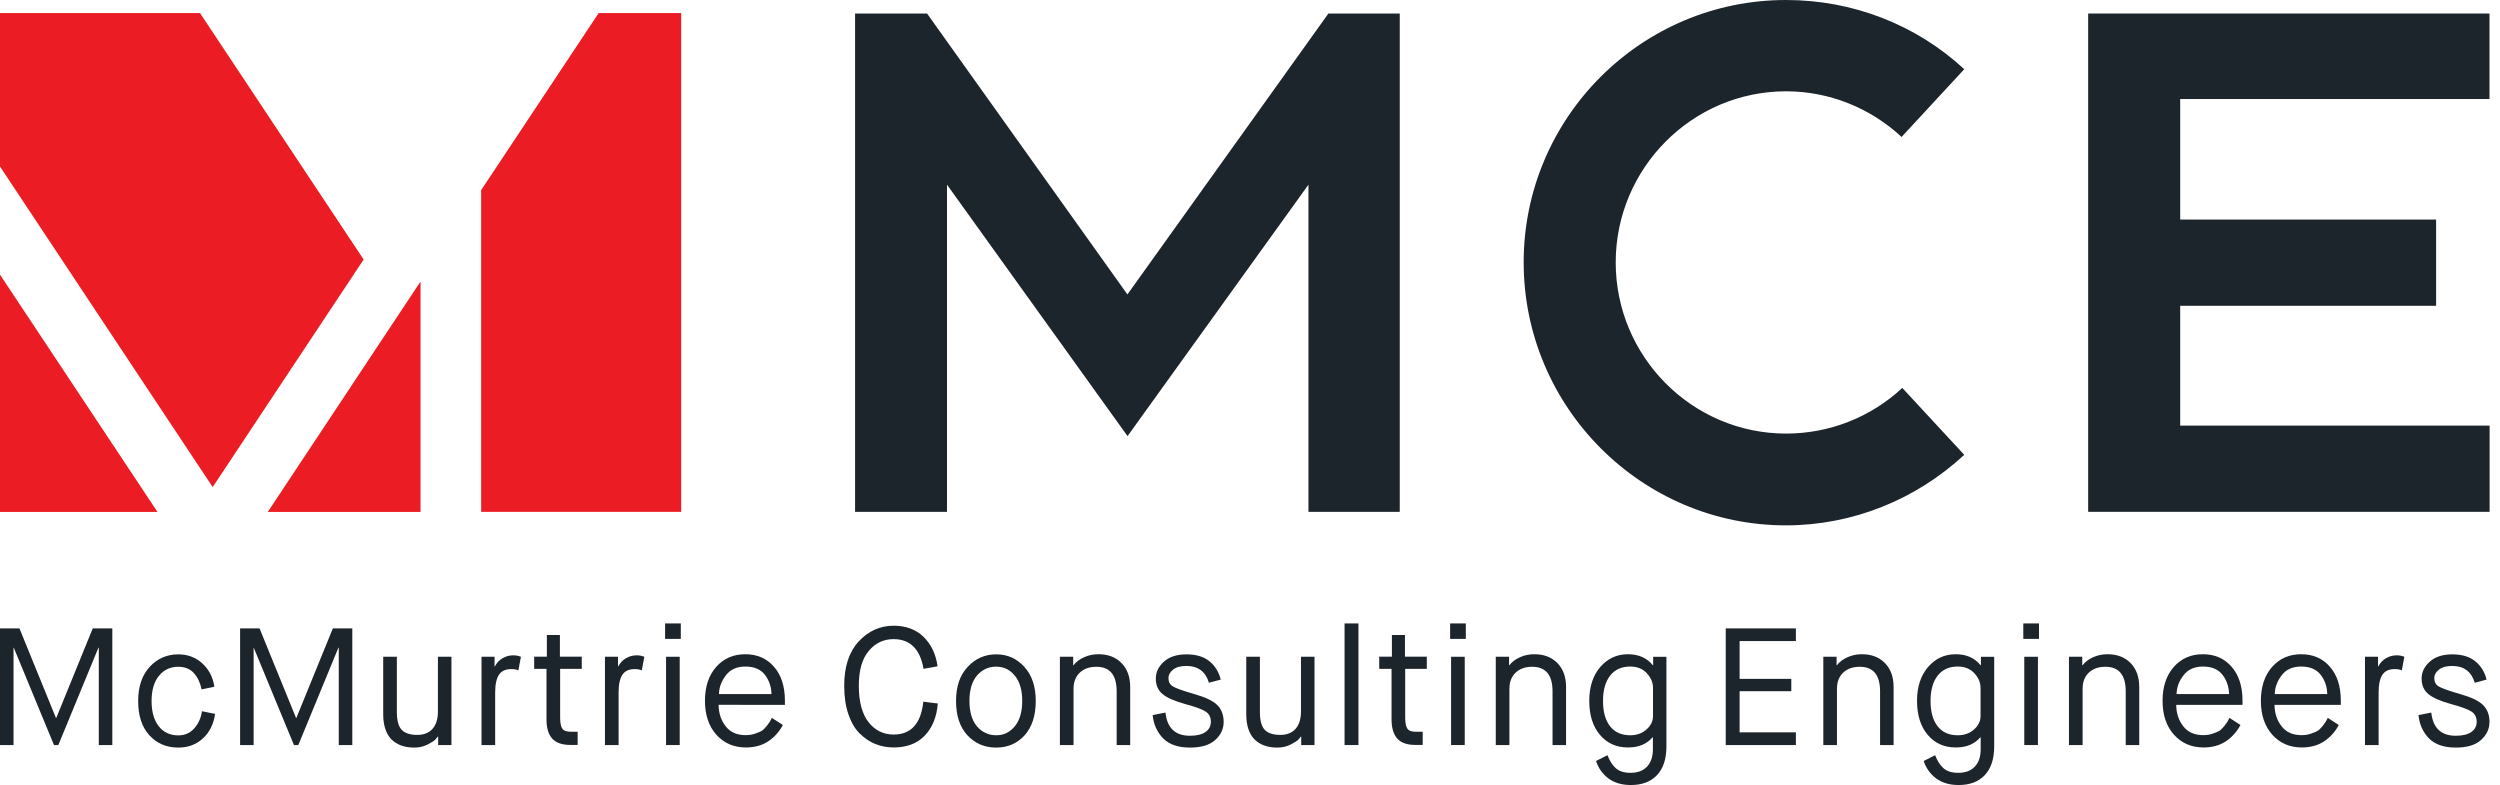 <?xml version="1.0" encoding="utf-8"?>
<!-- Generator: Adobe Illustrator 24.1.0, SVG Export Plug-In . SVG Version: 6.00 Build 0)  -->
<svg version="1.1" id="Layer_1" xmlns="http://www.w3.org/2000/svg" xmlns:xlink="http://www.w3.org/1999/xlink" x="0px" y="0px"
	 viewBox="0 0 207 65" style="enable-background:new 0 0 207 65;" xml:space="preserve">
<style type="text/css">
	.st0{fill:#1D252C;}
	.st1{fill:#EC1C24;}
</style>
<g>
	<path class="st0" d="M0,61.69v-9.66h1.61l3.02,7.41h0.03l3.02-7.41H9.3v9.66H8.18v-8.06H8.15l-3.32,8.06H4.47l-3.33-8.06H1.12v8.06
		H0z"/>
	<path class="st0" d="M16.72,58.89l1.09,0.22c-0.12,0.85-0.46,1.52-1.01,2.03c-0.55,0.51-1.23,0.76-2.04,0.76
		c-0.98,0-1.78-0.34-2.4-1.03c-0.62-0.68-0.92-1.63-0.92-2.83c0-1.19,0.32-2.13,0.95-2.82c0.63-0.69,1.43-1.04,2.37-1.04
		c0.78,0,1.45,0.25,1.99,0.75c0.55,0.5,0.88,1.14,1,1.93l-1.06,0.22c-0.11-0.54-0.32-0.99-0.63-1.34c-0.31-0.35-0.75-0.53-1.3-0.53
		c-0.66,0-1.2,0.25-1.6,0.75c-0.41,0.5-0.61,1.2-0.61,2.09c0,0.88,0.2,1.58,0.59,2.08c0.4,0.51,0.94,0.76,1.63,0.76
		c0.54,0,0.98-0.2,1.32-0.59C16.44,59.9,16.65,59.43,16.72,58.89z"/>
	<path class="st0" d="M19.88,61.69v-9.66h1.61l3.02,7.41h0.03l3.02-7.41h1.61v9.66h-1.12v-8.06h-0.03l-3.32,8.06h-0.36l-3.33-8.06
		H21v8.06H19.88z"/>
	<path class="st0" d="M31.73,59.14v-4.76h1.13v4.59c0,0.68,0.13,1.16,0.39,1.45c0.26,0.28,0.7,0.43,1.3,0.43
		c0.55,0,0.97-0.17,1.27-0.51c0.29-0.34,0.44-0.81,0.44-1.42v-4.54h1.12v7.31h-1.1v-0.7h-0.03c-0.05,0.06-0.11,0.15-0.21,0.25
		c-0.09,0.1-0.31,0.24-0.64,0.41c-0.34,0.17-0.7,0.25-1.1,0.25c-0.81,0-1.44-0.23-1.9-0.69C31.96,60.75,31.73,60.06,31.73,59.14z"/>
	<path class="st0" d="M39.87,61.69v-7.31h1.08v0.79h0.03c0.15-0.29,0.36-0.52,0.65-0.68c0.28-0.16,0.57-0.23,0.87-0.23
		c0.11,0,0.22,0.01,0.32,0.03c0.11,0.02,0.19,0.04,0.24,0.06l0.07,0.04l-0.21,1.12c-0.14-0.07-0.33-0.11-0.58-0.11
		c-0.47,0-0.81,0.15-1.02,0.46c-0.21,0.31-0.32,0.8-0.32,1.48v4.35H39.87z"/>
	<path class="st0" d="M45.25,59.56v-4.18h-1.02v-1.01h1.05v-1.79h1.08v1.79h1.81v1.01h-1.79v4.04c0,0.43,0.06,0.74,0.18,0.91
		c0.12,0.18,0.36,0.26,0.72,0.26h0.55v1.09h-0.61c-0.69,0-1.19-0.18-1.5-0.53C45.4,60.8,45.25,60.27,45.25,59.56z"/>
	<path class="st0" d="M50.09,61.69v-7.31h1.08v0.79h0.03c0.15-0.29,0.36-0.52,0.65-0.68c0.28-0.16,0.57-0.23,0.87-0.23
		c0.11,0,0.22,0.01,0.32,0.03c0.11,0.02,0.19,0.04,0.24,0.06l0.07,0.04l-0.21,1.12c-0.14-0.07-0.33-0.11-0.58-0.11
		c-0.47,0-0.81,0.15-1.02,0.46c-0.21,0.31-0.32,0.8-0.32,1.48v4.35H50.09z"/>
	<path class="st0" d="M55.07,52.9v-1.28h1.3v1.28H55.07z M55.15,61.69v-7.31h1.13v7.31H55.15z"/>
	<path class="st0" d="M63.91,59.44l0.91,0.59c-0.28,0.53-0.67,0.98-1.18,1.33c-0.51,0.35-1.14,0.53-1.88,0.53
		c-0.99,0-1.81-0.35-2.44-1.05c-0.63-0.7-0.95-1.64-0.95-2.81c0-1.17,0.31-2.1,0.93-2.81c0.62-0.7,1.42-1.05,2.41-1.05
		c0.97,0,1.77,0.34,2.37,1.03c0.61,0.69,0.91,1.63,0.91,2.83v0.33H59.5c0.01,0.7,0.2,1.29,0.59,1.78c0.38,0.49,0.93,0.73,1.65,0.73
		c0.28,0,0.53-0.04,0.77-0.12c0.24-0.08,0.42-0.16,0.55-0.23c0.13-0.08,0.26-0.21,0.41-0.39c0.14-0.18,0.23-0.3,0.26-0.35
		C63.76,59.73,63.82,59.62,63.91,59.44z M59.53,57.47h4.35c-0.02-0.62-0.2-1.15-0.55-1.6c-0.35-0.45-0.89-0.68-1.61-0.68
		c-0.71,0-1.25,0.24-1.61,0.72C59.73,56.4,59.54,56.92,59.53,57.47z"/>
	<g>
		<path class="st0" d="M73.99,52.92c-0.83,0-1.52,0.33-2.06,0.98c-0.55,0.65-0.82,1.61-0.82,2.88c0,1.32,0.27,2.33,0.8,3.01
			c0.53,0.68,1.23,1.03,2.08,1.03c1.45,0,2.27-0.91,2.46-2.72l1.2,0.15c-0.09,1.13-0.46,2.02-1.09,2.67
			c-0.63,0.65-1.49,0.97-2.57,0.97c-0.54,0-1.05-0.1-1.52-0.29c-0.47-0.19-0.91-0.49-1.3-0.88c-0.39-0.39-0.7-0.92-0.93-1.6
			c-0.23-0.68-0.34-1.46-0.34-2.35c0-1.57,0.4-2.79,1.2-3.66c0.8-0.86,1.77-1.3,2.9-1.3c1.01,0,1.84,0.31,2.47,0.92
			c0.63,0.62,1.02,1.43,1.16,2.44l-1.16,0.21C76.18,53.74,75.36,52.92,73.99,52.92z"/>
		<path class="st0" d="M82.49,61.9c-0.97,0-1.76-0.34-2.39-1.02c-0.63-0.68-0.94-1.63-0.94-2.84c0-1.2,0.32-2.14,0.97-2.83
			c0.64-0.69,1.43-1.03,2.36-1.03c0.92,0,1.69,0.34,2.32,1.03c0.63,0.69,0.95,1.63,0.95,2.83c0,1.21-0.31,2.16-0.92,2.84
			C84.22,61.56,83.43,61.9,82.49,61.9z M82.49,60.88c0.62,0,1.13-0.25,1.54-0.75c0.41-0.5,0.61-1.2,0.61-2.09s-0.2-1.59-0.61-2.09
			c-0.4-0.5-0.92-0.75-1.55-0.75c-0.64,0-1.17,0.25-1.59,0.74c-0.41,0.49-0.62,1.19-0.62,2.1c0,0.91,0.21,1.61,0.62,2.1
			C81.31,60.63,81.84,60.88,82.49,60.88z"/>
		<path class="st0" d="M87.76,61.69v-7.31h1.1v0.7h0.03c0.2-0.27,0.49-0.49,0.87-0.66c0.38-0.17,0.77-0.25,1.19-0.25
			c0.79,0,1.43,0.24,1.91,0.73c0.48,0.49,0.72,1.15,0.72,1.99v4.8h-1.12v-4.44c0-1.36-0.56-2.04-1.68-2.04
			c-0.57,0-1.03,0.16-1.37,0.48c-0.34,0.32-0.52,0.77-0.52,1.34v4.66H87.76z"/>
		<path class="st0" d="M95.44,59.21L96.5,59c0.14,1.28,0.81,1.92,2.03,1.92c0.58,0,1.01-0.11,1.3-0.32
			c0.29-0.21,0.43-0.49,0.43-0.84c0-0.37-0.14-0.64-0.41-0.83c-0.27-0.18-0.84-0.4-1.7-0.63c-0.9-0.25-1.54-0.53-1.9-0.84
			c-0.37-0.31-0.55-0.74-0.55-1.27c0-0.54,0.23-1.01,0.68-1.41c0.45-0.4,1.07-0.6,1.86-0.6c0.8,0,1.43,0.19,1.9,0.57
			c0.47,0.38,0.78,0.89,0.94,1.52l-0.98,0.26c-0.28-0.93-0.91-1.39-1.86-1.39c-0.48,0-0.85,0.1-1.1,0.3
			c-0.26,0.2-0.39,0.44-0.39,0.72c0,0.3,0.12,0.53,0.37,0.68c0.25,0.15,0.82,0.35,1.71,0.61c0.95,0.27,1.6,0.57,1.95,0.92
			c0.35,0.34,0.54,0.81,0.54,1.4c0,0.58-0.23,1.08-0.7,1.5c-0.46,0.42-1.16,0.63-2.09,0.63c-0.97,0-1.7-0.25-2.21-0.75
			C95.82,60.64,95.52,60,95.44,59.21z"/>
		<path class="st0" d="M103.19,59.14v-4.76h1.13v4.59c0,0.68,0.13,1.16,0.39,1.45c0.26,0.28,0.7,0.43,1.3,0.43
			c0.55,0,0.97-0.17,1.27-0.51c0.29-0.34,0.44-0.81,0.44-1.42v-4.54h1.12v7.31h-1.1v-0.7h-0.03c-0.05,0.06-0.11,0.15-0.21,0.25
			c-0.09,0.1-0.31,0.24-0.64,0.41c-0.34,0.17-0.7,0.25-1.1,0.25c-0.81,0-1.44-0.23-1.9-0.69C103.42,60.75,103.19,60.06,103.19,59.14
			z"/>
		<path class="st0" d="M111.33,61.69V51.62h1.15v10.07H111.33z"/>
		<path class="st0" d="M115.22,59.56v-4.18h-1.02v-1.01h1.05v-1.79h1.08v1.79h1.81v1.01h-1.79v4.04c0,0.43,0.06,0.74,0.18,0.91
			c0.12,0.18,0.36,0.26,0.72,0.26h0.55v1.09h-0.61c-0.69,0-1.19-0.18-1.5-0.53C115.38,60.8,115.22,60.27,115.22,59.56z"/>
		<path class="st0" d="M120.07,52.9v-1.28h1.3v1.28H120.07z M120.15,61.69v-7.31h1.13v7.31H120.15z"/>
		<path class="st0" d="M123.85,61.69v-7.31h1.1v0.7h0.03c0.2-0.27,0.49-0.49,0.87-0.66c0.38-0.17,0.77-0.25,1.19-0.25
			c0.79,0,1.43,0.24,1.91,0.73c0.48,0.49,0.72,1.15,0.72,1.99v4.8h-1.12v-4.44c0-1.36-0.56-2.04-1.68-2.04
			c-0.57,0-1.03,0.16-1.37,0.48c-0.34,0.32-0.52,0.77-0.52,1.34v4.66H123.85z"/>
		<path class="st0" d="M132.15,63.01l0.95-0.48c0.17,0.45,0.39,0.81,0.68,1.07c0.29,0.26,0.7,0.39,1.23,0.39
			c0.59,0,1.04-0.17,1.37-0.52c0.32-0.34,0.48-0.83,0.48-1.44v-0.98h-0.03c-0.48,0.56-1.15,0.84-2.03,0.84
			c-0.97,0-1.74-0.35-2.33-1.05c-0.59-0.7-0.88-1.64-0.88-2.81c0-1.17,0.31-2.1,0.92-2.81c0.61-0.7,1.37-1.05,2.28-1.05
			c0.88,0,1.57,0.3,2.06,0.91h0.03v-0.7h1.1v7.42c0,1.04-0.26,1.83-0.78,2.38c-0.52,0.55-1.24,0.82-2.16,0.82
			c-0.75,0-1.36-0.18-1.86-0.54C132.7,64.09,132.35,63.61,132.15,63.01z M136.87,59.29v-2.32c0-0.45-0.17-0.86-0.52-1.23
			c-0.34-0.37-0.8-0.55-1.37-0.55c-0.72,0-1.27,0.25-1.66,0.75c-0.39,0.5-0.59,1.2-0.59,2.09c0,0.9,0.19,1.6,0.58,2.1
			s0.94,0.75,1.67,0.75c0.54,0,0.99-0.16,1.35-0.48C136.69,60.08,136.87,59.71,136.87,59.29z"/>
	</g>
	<g>
		<path class="st0" d="M142.89,61.69v-9.66h5.81v1.05h-4.66v3.13h4.28v1.02h-4.28v3.41h4.66v1.05H142.89z"/>
		<path class="st0" d="M150.97,61.69v-7.31h1.1v0.7h0.03c0.2-0.27,0.49-0.49,0.87-0.66c0.38-0.17,0.77-0.25,1.19-0.25
			c0.79,0,1.43,0.24,1.91,0.73c0.48,0.49,0.72,1.15,0.72,1.99v4.8h-1.12v-4.44c0-1.36-0.56-2.04-1.68-2.04
			c-0.57,0-1.03,0.16-1.37,0.48c-0.34,0.32-0.52,0.77-0.52,1.34v4.66H150.97z"/>
		<path class="st0" d="M159.28,63.01l0.95-0.48c0.17,0.45,0.39,0.81,0.68,1.07c0.29,0.26,0.7,0.39,1.24,0.39
			c0.59,0,1.04-0.17,1.37-0.52s0.48-0.83,0.48-1.44v-0.98h-0.03c-0.48,0.56-1.15,0.84-2.03,0.84c-0.97,0-1.74-0.35-2.33-1.05
			c-0.59-0.7-0.88-1.64-0.88-2.81c0-1.17,0.31-2.1,0.92-2.81c0.61-0.7,1.37-1.05,2.28-1.05c0.88,0,1.57,0.3,2.06,0.91h0.03v-0.7h1.1
			v7.42c0,1.04-0.26,1.83-0.78,2.38c-0.52,0.55-1.24,0.82-2.16,0.82c-0.75,0-1.36-0.18-1.86-0.54
			C159.83,64.09,159.48,63.61,159.28,63.01z M163.99,59.29v-2.32c0-0.45-0.17-0.86-0.52-1.23c-0.34-0.37-0.8-0.55-1.37-0.55
			c-0.72,0-1.27,0.25-1.66,0.75c-0.39,0.5-0.59,1.2-0.59,2.09c0,0.9,0.19,1.6,0.58,2.1s0.94,0.75,1.67,0.75
			c0.54,0,0.99-0.16,1.35-0.48C163.81,60.08,163.99,59.71,163.99,59.29z"/>
		<path class="st0" d="M167.53,52.9v-1.28h1.3v1.28H167.53z M167.61,61.69v-7.31h1.13v7.31H167.61z"/>
		<path class="st0" d="M171.31,61.69v-7.31h1.1v0.7h0.03c0.2-0.27,0.49-0.49,0.87-0.66c0.38-0.17,0.77-0.25,1.19-0.25
			c0.79,0,1.43,0.24,1.91,0.73c0.48,0.49,0.72,1.15,0.72,1.99v4.8h-1.12v-4.44c0-1.36-0.56-2.04-1.68-2.04
			c-0.57,0-1.03,0.16-1.37,0.48c-0.34,0.32-0.52,0.77-0.52,1.34v4.66H171.31z"/>
		<path class="st0" d="M184.6,59.44l0.91,0.59c-0.28,0.53-0.67,0.98-1.18,1.33c-0.51,0.35-1.14,0.53-1.88,0.53
			c-0.99,0-1.81-0.35-2.44-1.05c-0.63-0.7-0.95-1.64-0.95-2.81c0-1.17,0.31-2.1,0.93-2.81c0.62-0.7,1.42-1.05,2.41-1.05
			c0.97,0,1.77,0.34,2.37,1.03c0.61,0.69,0.91,1.63,0.91,2.83v0.33h-5.49c0.01,0.7,0.2,1.29,0.59,1.78
			c0.38,0.49,0.93,0.73,1.65,0.73c0.28,0,0.53-0.04,0.77-0.12c0.24-0.08,0.42-0.16,0.55-0.23c0.13-0.08,0.26-0.21,0.41-0.39
			c0.14-0.18,0.23-0.3,0.26-0.35C184.45,59.73,184.51,59.62,184.6,59.44z M180.22,57.47h4.35c-0.02-0.62-0.2-1.15-0.55-1.6
			c-0.35-0.45-0.89-0.68-1.61-0.68c-0.71,0-1.25,0.24-1.61,0.72C180.41,56.4,180.23,56.92,180.22,57.47z"/>
		<path class="st0" d="M192.74,59.44l0.91,0.59c-0.28,0.53-0.67,0.98-1.18,1.33c-0.51,0.35-1.14,0.53-1.88,0.53
			c-0.99,0-1.81-0.35-2.44-1.05c-0.63-0.7-0.95-1.64-0.95-2.81c0-1.17,0.31-2.1,0.93-2.81c0.62-0.7,1.42-1.05,2.41-1.05
			c0.97,0,1.77,0.34,2.37,1.03c0.61,0.69,0.91,1.63,0.91,2.83v0.33h-5.49c0.01,0.7,0.2,1.29,0.59,1.78
			c0.38,0.49,0.93,0.73,1.65,0.73c0.28,0,0.53-0.04,0.77-0.12c0.24-0.08,0.42-0.16,0.55-0.23c0.13-0.08,0.26-0.21,0.41-0.39
			c0.14-0.18,0.23-0.3,0.26-0.35C192.59,59.73,192.65,59.62,192.74,59.44z M188.35,57.47h4.35c-0.02-0.62-0.2-1.15-0.55-1.6
			c-0.35-0.45-0.89-0.68-1.61-0.68c-0.71,0-1.25,0.24-1.61,0.72C188.55,56.4,188.36,56.92,188.35,57.47z"/>
		<path class="st0" d="M195.82,61.69v-7.31h1.08v0.79h0.03c0.15-0.29,0.36-0.52,0.65-0.68c0.28-0.16,0.57-0.23,0.87-0.23
			c0.11,0,0.22,0.01,0.32,0.03c0.11,0.02,0.19,0.04,0.24,0.06l0.07,0.04l-0.21,1.12c-0.14-0.07-0.33-0.11-0.58-0.11
			c-0.47,0-0.81,0.15-1.02,0.46c-0.21,0.31-0.32,0.8-0.32,1.48v4.35H195.82z"/>
		<path class="st0" d="M200.25,59.21l1.06-0.21c0.14,1.28,0.81,1.92,2.03,1.92c0.58,0,1.01-0.11,1.3-0.32
			c0.29-0.21,0.43-0.49,0.43-0.84c0-0.37-0.14-0.64-0.41-0.83c-0.27-0.18-0.84-0.4-1.7-0.63c-0.9-0.25-1.54-0.53-1.9-0.84
			c-0.37-0.31-0.55-0.74-0.55-1.27c0-0.54,0.23-1.01,0.68-1.41c0.45-0.4,1.07-0.6,1.86-0.6c0.8,0,1.43,0.19,1.9,0.57
			c0.47,0.38,0.78,0.89,0.94,1.52l-0.98,0.26c-0.28-0.93-0.91-1.39-1.86-1.39c-0.48,0-0.85,0.1-1.1,0.3
			c-0.26,0.2-0.39,0.44-0.39,0.72c0,0.3,0.12,0.53,0.37,0.68c0.25,0.15,0.82,0.35,1.71,0.61c0.95,0.27,1.6,0.57,1.95,0.92
			c0.35,0.34,0.54,0.81,0.54,1.4c0,0.58-0.23,1.08-0.7,1.5c-0.46,0.42-1.16,0.63-2.09,0.63c-0.97,0-1.7-0.25-2.21-0.75
			C200.63,60.64,200.33,60,200.25,59.21z"/>
	</g>
	<path class="st0" d="M162.64,37.66c-4.01,3.72-9.27,5.84-14.76,5.84c-11.98,0-21.72-9.8-21.72-21.78C126.16,9.74,135.9,0,147.88,0
		c5.49,0,10.74,2.01,14.76,5.73l-5.19,5.61c-2.6-2.42-6.02-3.78-9.56-3.78c-7.79,0-14.11,6.38-14.11,14.17
		c0,7.79,6.32,14.17,14.11,14.17c3.6,0,7.02-1.36,9.62-3.78L162.64,37.66z"/>
	<path class="st0" d="M180.52,8.2v9.98h21.19v7.14h-21.19v9.92h25.62v7.14H172.9V1.12h33.23V8.2H180.52z"/>
	<polygon class="st0" points="109.99,1.12 93.35,24.38 76.76,1.12 70.8,1.12 70.8,42.38 78.41,42.38 78.41,15.29 93.36,36.11 
		108.34,15.29 108.34,42.38 115.9,42.38 115.9,1.12 	"/>
	<path class="st1" d="M34.82,42.39V23.31L22.17,42.39H34.82z M0,42.39h13.04L0,22.74V42.39z M49.57,1.08l-9.73,14.66v26.64H56.4
		V1.08H49.57z M16.56,1.08H0v12.71l17.61,26.54l12.5-18.84L16.56,1.08z"/>
</g>
</svg>
